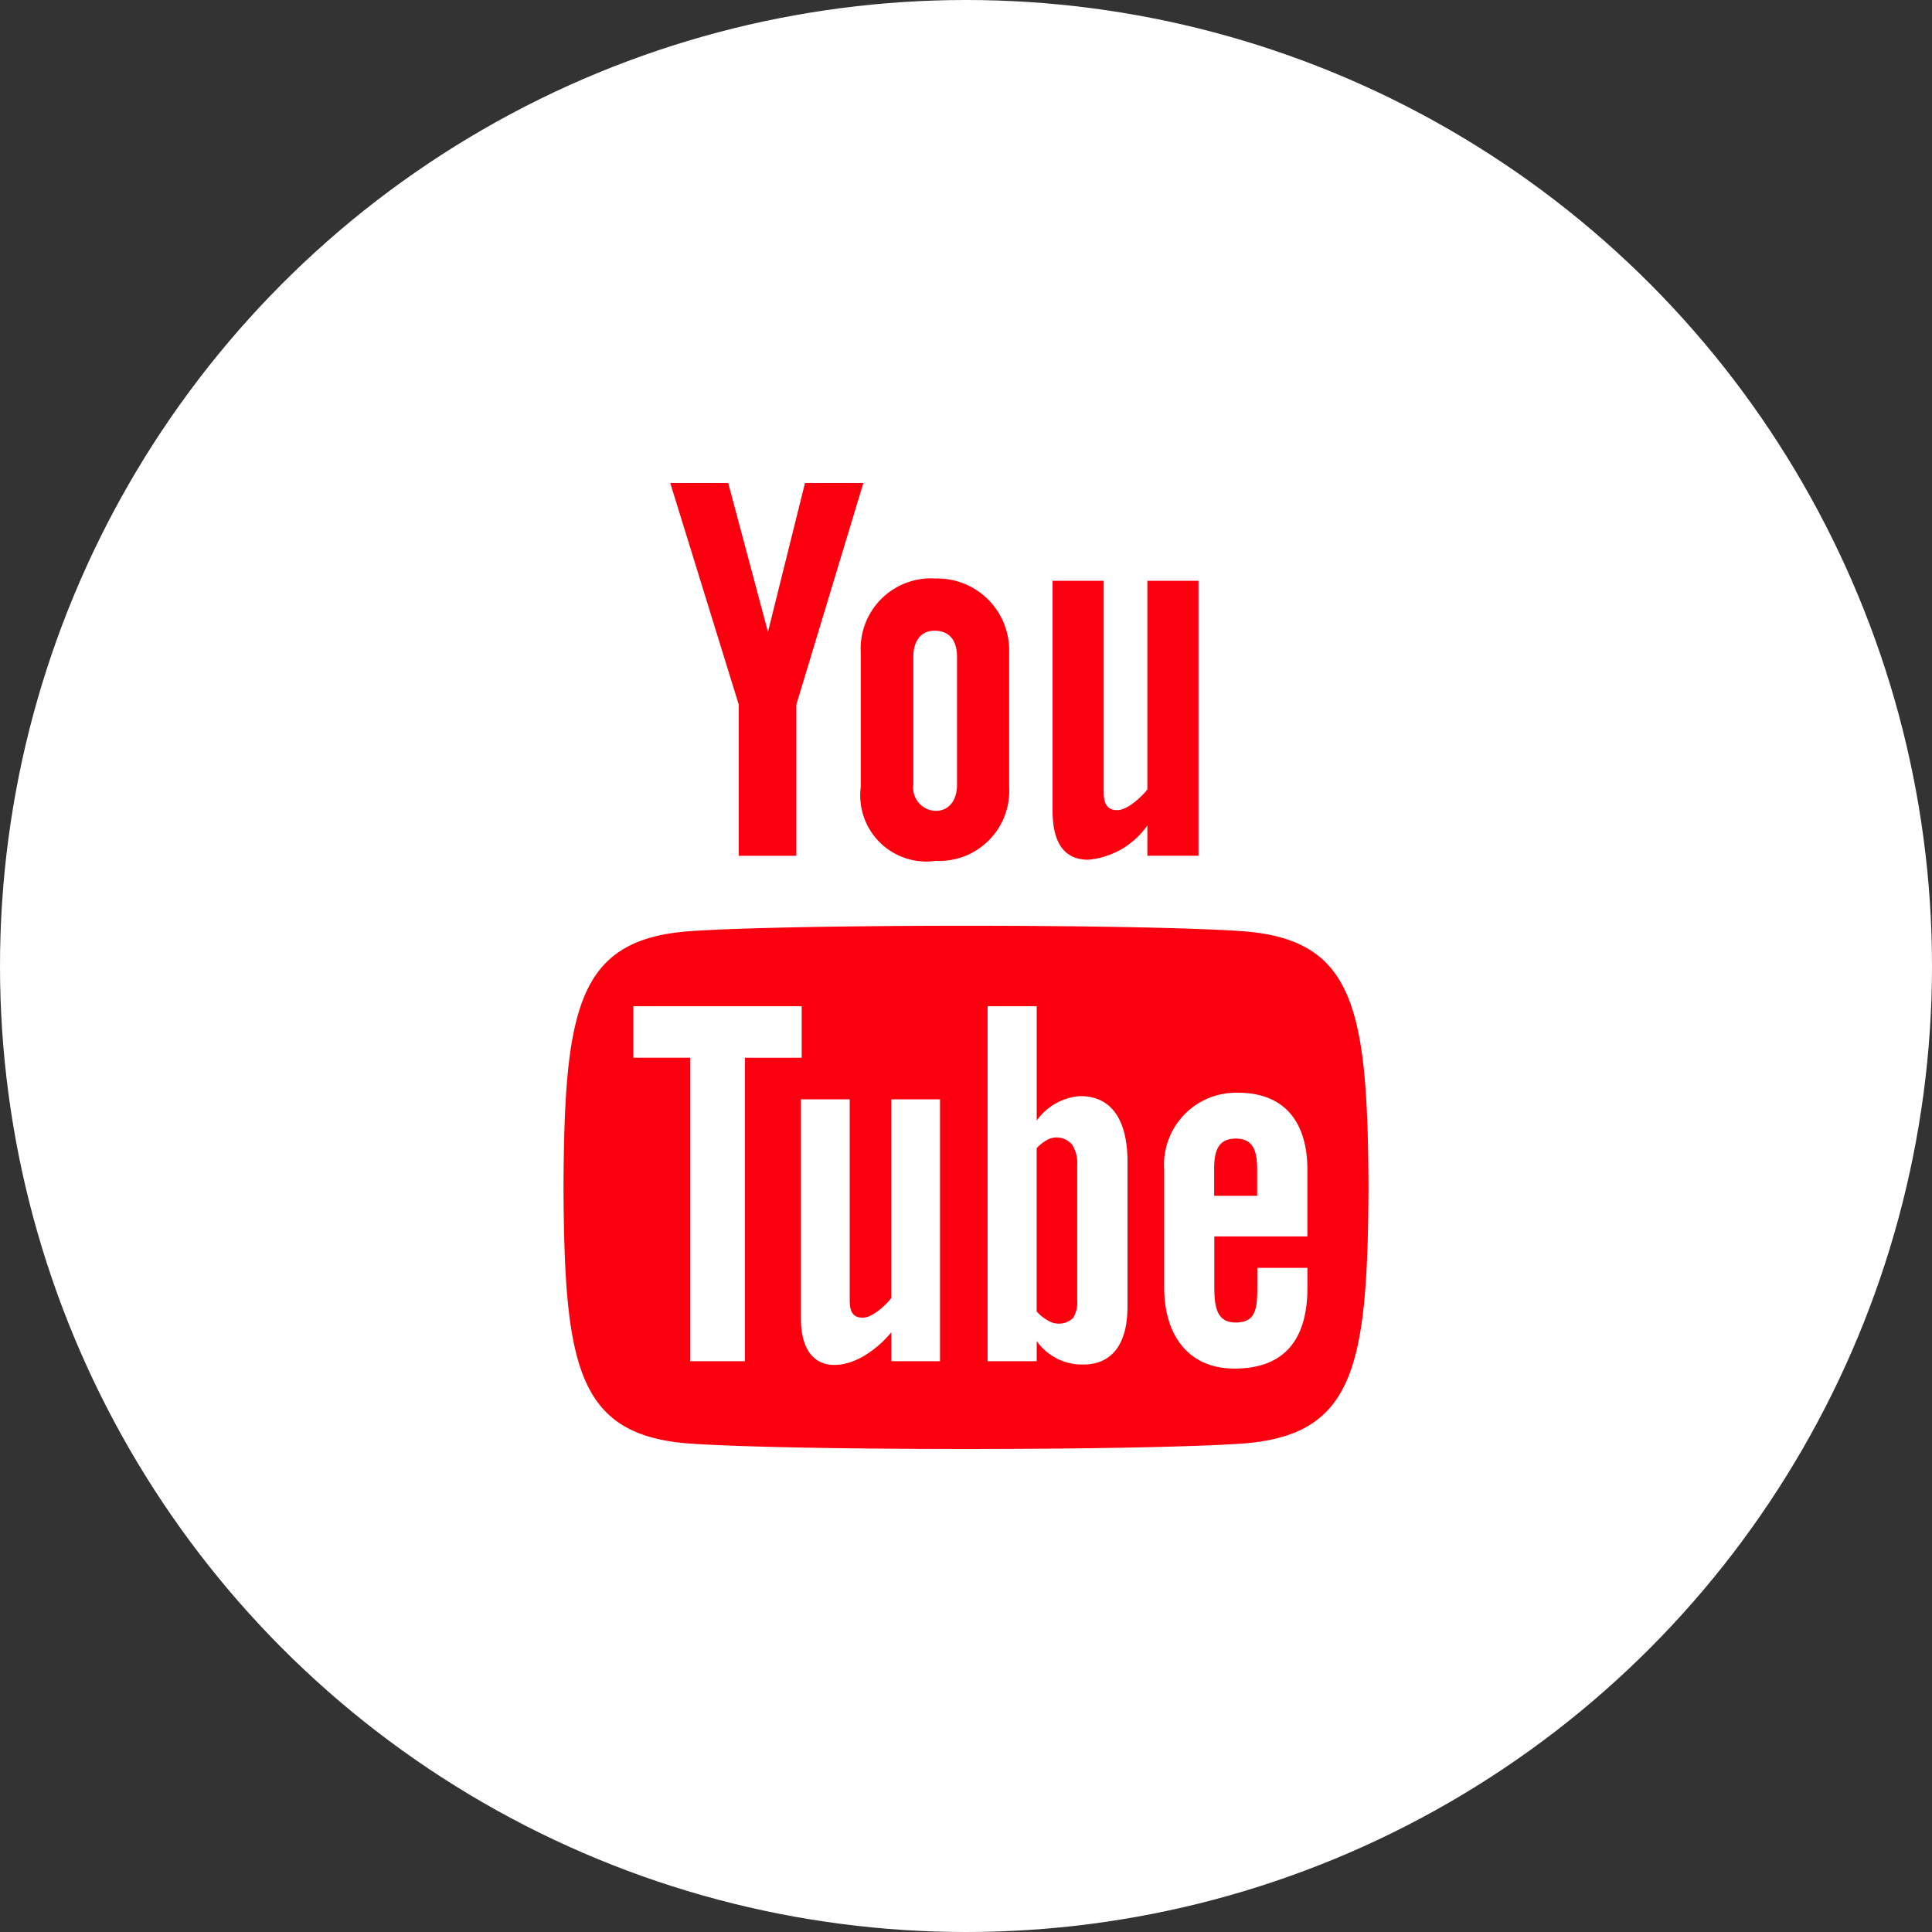 <svg xmlns="http://www.w3.org/2000/svg" width="48" height="48" viewBox="0 0 48 48">
  <rect x="0" y="0" width="48" height="48" fill="#333333" stroke="none"/>
  <g id="Grupo_148" data-name="Grupo 148" transform="translate(-757 -179)">
    <circle id="Elipse_36" data-name="Elipse 36" cx="24" cy="24" r="24" transform="translate(757 179)" fill="#fff"/>
    <path id="iconmonstr-youtube-1" d="M4.652,0h1.44L7.08,3.7,8,0H9.45L7.785,5.505V9.262H6.354V5.505Zm6.594,2.373A1.748,1.748,0,0,0,9.385,4.208V7.557a1.642,1.642,0,0,0,1.861,1.831,1.74,1.74,0,0,0,1.826-1.831V4.208a1.784,1.784,0,0,0-1.826-1.835ZM11.777,7.5c0,.372-.19.646-.532.646a.576.576,0,0,1-.554-.646V4.321c0-.374.172-.651.529-.651.39,0,.557.269.557.651V7.5Zm4.729-5.07V7.616c-.155.194-.5.512-.747.512-.271,0-.338-.186-.338-.46V2.43h-1.27V8.14c0,.675.206,1.22.887,1.22a2.008,2.008,0,0,0,1.468-.853v.754h1.27V2.43Zm2.2,13.858c-.448,0-.541.315-.541.763v.659h1.069v-.66c0-.44-.092-.762-.528-.762Zm-4.7.04a.927.927,0,0,0-.25.2v4.055a1.061,1.061,0,0,0,.287.229.515.515,0,0,0,.619-.067.749.749,0,0,0,.1-.449V16.935a.82.82,0,0,0-.129-.5.5.5,0,0,0-.632-.107Zm4.827-5.195c-2.6-.177-11.066-.177-13.666,0C2.353,11.325,2.021,13.025,2,17.5c.021,4.467.35,6.175,3.167,6.367,2.6.177,11.062.177,13.666,0,2.814-.192,3.146-1.893,3.167-6.367C21.979,13.033,21.65,11.325,18.833,11.133ZM6.509,21.819H5.146v-7.54H3.736V13H7.918v1.28H6.508v7.54Zm4.846,0h-1.21V21.1a2.645,2.645,0,0,1-.7.6c-.652.374-1.547.365-1.547-.955V15.313H9.111V20.3c0,.262.063.438.322.438.236,0,.564-.3.711-.487V15.313h1.21v6.506Zm4.657-1.348c0,.805-.3,1.431-1.106,1.431a1.383,1.383,0,0,1-1.149-.583v.5H12.536V13h1.221v2.84a1.452,1.452,0,0,1,1.076-.608c.886,0,1.18.749,1.18,1.631v3.609Zm4.471-1.752H18.169v1.228c0,.488.042.91.528.91.511,0,.541-.344.541-.91V19.5h1.245v.489c0,1.253-.538,2.013-1.813,2.013-1.155,0-1.746-.842-1.746-2.013V17.063a1.789,1.789,0,0,1,1.837-1.914c1.161,0,1.721.738,1.721,1.914v1.656Z" transform="translate(769 191)" fill="#fb000f"/>
  </g>
</svg>
